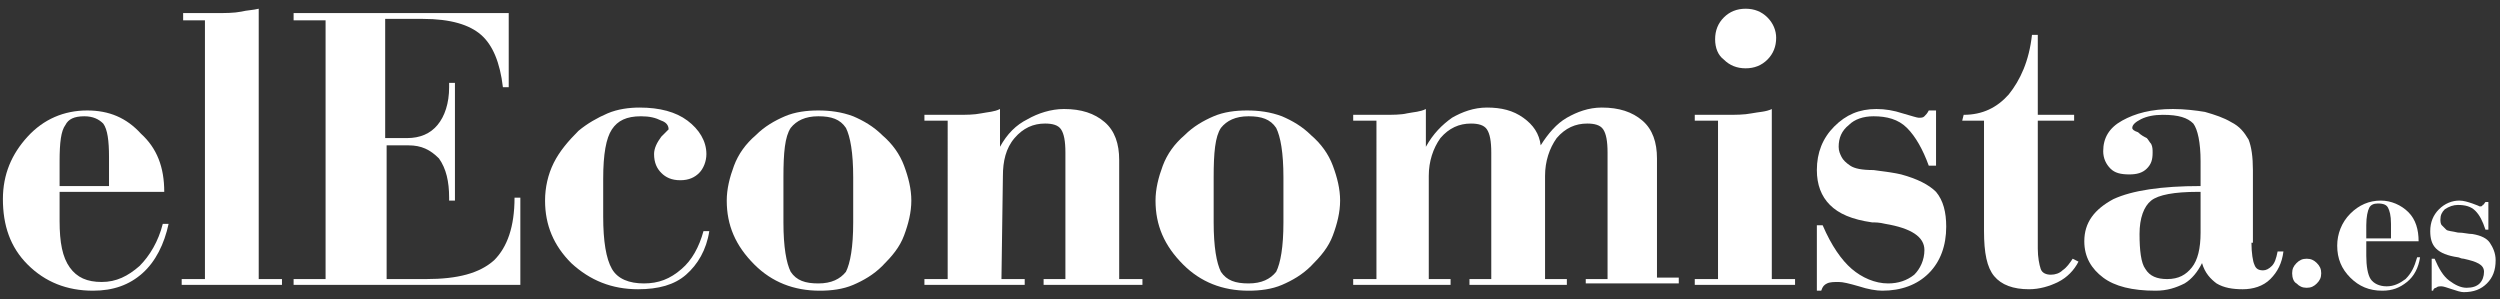 <?xml version="1.0" encoding="utf-8"?>
<!-- Generator: Adobe Illustrator 22.0.1, SVG Export Plug-In . SVG Version: 6.00 Build 0)  -->
<svg version="1.1" id="Capa_1" xmlns="http://www.w3.org/2000/svg" xmlns:xlink="http://www.w3.org/1999/xlink" x="0px" y="0px"
	 viewBox="0 0 172 20.6" style="enable-background:new 0 0 172 20.6;" xml:space="preserve">
<rect x="0" y="0" width="172" height="20.6" fill="#333333" stroke="none"/>
<style type="text/css">
	.st0{fill:#FFFFFF;}
</style>
<g>
	<path class="st0" d="M11.3,13.2H4.1v2c0,1.5,0.2,2.5,0.7,3.2c0.5,0.7,1.2,1,2.2,1s1.8-0.4,2.6-1.1c0.7-0.7,1.3-1.7,1.6-2.9h0.4
		c-0.3,1.4-0.9,2.6-1.8,3.4c-0.9,0.8-2,1.2-3.4,1.2c-1.8,0-3.3-0.6-4.5-1.8c-1.2-1.2-1.7-2.7-1.7-4.5c0-1.7,0.6-3.1,1.7-4.3
		S4.4,7.6,6,7.6c1.5,0,2.7,0.5,3.7,1.6C10.8,10.2,11.3,11.5,11.3,13.2 M7.5,12.8v-2c0-1.1-0.1-1.9-0.4-2.3C6.8,8.2,6.4,8,5.8,8
		C5.1,8,4.7,8.2,4.5,8.6C4.2,9,4.1,9.8,4.1,11.1v1.7H7.5z"/>
	<path class="st0" d="M14.1,1.4h-1.5V0.9h2.2c0.7,0,1.3,0,1.8-0.1c0.4-0.1,0.8-0.1,1.2-0.2v18.6h1.6v0.4h-6.9v-0.4h1.6
		C14.1,19.2,14.1,1.4,14.1,1.4z"/>
	<path class="st0" d="M20.2,19.6v-0.4h2.2V1.4h-2.2V0.9H35V6h-0.4c-0.2-1.7-0.7-2.9-1.5-3.6s-2.1-1.1-4-1.1h-2.6v8.2H28
		c0.9,0,1.6-0.3,2.1-0.9C30.6,8,30.9,7.1,30.9,6V5.7h0.4v8.1h-0.4v-0.2c0-1.1-0.2-2-0.7-2.7C29.6,10.3,29,10,28.1,10h-1.5v9.2h2.7
		c2.2,0,3.7-0.4,4.7-1.3c0.9-0.9,1.4-2.3,1.4-4.3h0.4v6C35.8,19.6,20.2,19.6,20.2,19.6z"/>
	<path class="st0" d="M48.4,15.9h0.4c-0.2,1.3-0.8,2.3-1.6,3s-1.9,1-3.3,1c-1.8,0-3.3-0.6-4.6-1.8c-1.2-1.2-1.8-2.6-1.8-4.3
		c0-0.9,0.2-1.8,0.6-2.6c0.4-0.8,1-1.5,1.7-2.2c0.6-0.5,1.3-0.9,2-1.2s1.5-0.4,2.2-0.4c1.4,0,2.5,0.3,3.3,0.9s1.3,1.4,1.3,2.3
		c0,0.5-0.2,1-0.5,1.3s-0.7,0.5-1.3,0.5s-1-0.2-1.3-0.5S45,11.2,45,10.6c0-0.4,0.2-0.8,0.5-1.2C45.8,9.1,46,8.9,46,8.9
		c0-0.3-0.2-0.5-0.5-0.6C45.1,8.1,44.7,8,44.1,8c-1,0-1.6,0.3-2,0.9c-0.4,0.6-0.6,1.7-0.6,3.4v2.6c0,1.7,0.2,2.9,0.6,3.6
		c0.4,0.7,1.2,1,2.2,1s1.8-0.3,2.6-1C47.6,17.9,48.1,17,48.4,15.9"/>
	<path class="st0" d="M50,13.8c0-0.8,0.2-1.6,0.5-2.4s0.8-1.5,1.5-2.1c0.6-0.6,1.3-1,2-1.3s1.5-0.4,2.3-0.4s1.6,0.1,2.4,0.4
		c0.7,0.3,1.4,0.7,2,1.3c0.7,0.6,1.2,1.3,1.5,2.1s0.5,1.6,0.5,2.4c0,0.8-0.2,1.6-0.5,2.4c-0.3,0.8-0.8,1.4-1.5,2.1
		c-0.6,0.6-1.3,1-2,1.3S57.2,20,56.4,20c-1.8,0-3.3-0.6-4.5-1.8C50.6,16.9,50,15.5,50,13.8 M58.7,15.3v-3.1c0-1.7-0.2-2.8-0.5-3.4
		c-0.4-0.6-1-0.8-1.9-0.8s-1.5,0.3-1.9,0.8c-0.4,0.6-0.5,1.7-0.5,3.4v3.1c0,1.7,0.2,2.8,0.5,3.4c0.4,0.6,1,0.8,1.9,0.8
		s1.5-0.3,1.9-0.8C58.5,18.1,58.7,17,58.7,15.3"/>
	<path class="st0" d="M68.9,19.2h1.6v0.4h-6.9v-0.4h1.6V8.3h-1.6V7.9h2.2c0.7,0,1.2,0,1.7-0.1s0.9-0.1,1.3-0.3v2.6
		c0.5-0.9,1.1-1.5,1.9-1.9c0.7-0.4,1.6-0.7,2.5-0.7c1.2,0,2.1,0.3,2.8,0.9c0.7,0.6,1,1.5,1,2.6v8.2h1.6v0.4h-6.8v-0.4h1.5v-8.7
		c0-0.8-0.1-1.3-0.3-1.6c-0.2-0.3-0.6-0.4-1.1-0.4c-0.8,0-1.5,0.3-2.1,1S69,11.1,69,12.1L68.9,19.2L68.9,19.2z"/>
	<path class="st0" d="M79.5,13.8c0-0.8,0.2-1.6,0.5-2.4s0.8-1.5,1.5-2.1c0.6-0.6,1.3-1,2-1.3s1.5-0.4,2.3-0.4s1.6,0.1,2.4,0.4
		c0.7,0.3,1.4,0.7,2,1.3c0.7,0.6,1.2,1.3,1.5,2.1s0.5,1.6,0.5,2.4c0,0.8-0.2,1.6-0.5,2.4c-0.3,0.8-0.8,1.4-1.5,2.1
		c-0.6,0.6-1.3,1-2,1.3S86.7,20,85.9,20c-1.8,0-3.3-0.6-4.5-1.8C80.1,16.9,79.5,15.5,79.5,13.8 M88.3,15.3v-3.1
		c0-1.7-0.2-2.8-0.5-3.4c-0.4-0.6-1-0.8-1.9-0.8C85,8,84.4,8.3,84,8.8c-0.4,0.6-0.5,1.7-0.5,3.4v3.1c0,1.7,0.2,2.8,0.5,3.4
		c0.4,0.6,1,0.8,1.9,0.8s1.5-0.3,1.9-0.8C88.1,18.1,88.3,17,88.3,15.3"/>
	<path class="st0" d="M109.1,19.6v-0.4h1.5v-8.7c0-0.8-0.1-1.3-0.3-1.6c-0.2-0.3-0.6-0.4-1.1-0.4c-0.8,0-1.5,0.3-2.1,1
		c-0.5,0.7-0.8,1.6-0.8,2.6v7.1h1.5v0.4h-6.7v-0.4h1.5v-8.7c0-0.8-0.1-1.3-0.3-1.6c-0.2-0.3-0.6-0.4-1.1-0.4c-0.8,0-1.5,0.3-2.1,1
		c-0.5,0.7-0.8,1.6-0.8,2.6v7.1h1.5v0.4h-6.7v-0.4h1.6V8.3h-1.6V7.9h2.1c0.6,0,1.2,0,1.6-0.1c0.5-0.1,0.9-0.1,1.3-0.3v2.6
		c0.5-0.9,1.1-1.5,1.8-2c0.7-0.4,1.5-0.7,2.4-0.7c1,0,1.8,0.2,2.5,0.7s1.1,1.1,1.2,1.9c0.5-0.8,1.1-1.5,1.8-1.9
		c0.7-0.4,1.5-0.7,2.4-0.7c1.2,0,2.1,0.3,2.8,0.9c0.7,0.6,1,1.5,1,2.6v8.2h1.5v0.4h-6.4V19.6z"/>
	<path class="st0" d="M118.2,8.3h-1.6V7.9h2.2c0.6,0,1.2,0,1.7-0.1s1-0.1,1.4-0.3v11.7h1.6v0.4h-6.9v-0.4h1.6
		C118.2,19.2,118.2,8.3,118.2,8.3z M118,2.7c0-0.6,0.2-1.1,0.6-1.5s0.9-0.6,1.5-0.6s1.1,0.2,1.5,0.6s0.6,0.9,0.6,1.4
		c0,0.6-0.2,1.1-0.6,1.5s-0.9,0.6-1.5,0.6s-1.1-0.2-1.5-0.6C118.2,3.8,118,3.3,118,2.7"/>
	<path class="st0" d="M125,19.9v-4.4h0.4c0.6,1.4,1.3,2.4,2,3c0.7,0.6,1.6,1,2.5,1c0.7,0,1.3-0.2,1.8-0.6c0.4-0.4,0.7-1,0.7-1.7
		c0-0.9-0.9-1.5-2.7-1.8c-0.4-0.1-0.7-0.1-0.9-0.1c-1.4-0.2-2.3-0.6-2.9-1.2c-0.6-0.6-0.9-1.4-0.9-2.4c0-1.2,0.4-2.2,1.2-3
		c0.8-0.8,1.7-1.2,2.9-1.2c0.6,0,1.2,0.1,1.8,0.3c0.7,0.2,1,0.3,1.1,0.3c0.2,0,0.3,0,0.4-0.1c0.1-0.1,0.2-0.2,0.3-0.4h0.5v3.8h-0.5
		c-0.4-1.1-0.9-2-1.5-2.6S129.8,8,128.9,8c-0.7,0-1.3,0.2-1.7,0.6c-0.5,0.4-0.7,0.9-0.7,1.5c0,0.3,0.1,0.5,0.2,0.7s0.3,0.4,0.6,0.6
		c0.3,0.2,0.8,0.3,1.6,0.3c0.8,0.1,1.5,0.2,1.9,0.3c1.1,0.3,1.9,0.7,2.4,1.2c0.5,0.6,0.7,1.4,0.7,2.4c0,1.3-0.4,2.4-1.2,3.2
		c-0.8,0.8-1.9,1.2-3.2,1.2c-0.4,0-1-0.1-1.6-0.3c-0.7-0.2-1.1-0.3-1.4-0.3s-0.6,0-0.8,0.1c-0.2,0.1-0.3,0.2-0.4,0.5H125V19.9z"/>
	<path class="st0" d="M135.1,7.9L135.1,7.9c1.3,0,2.3-0.5,3.1-1.4c0.8-1,1.4-2.3,1.6-4.1h0.4v5.5h2.5v0.4h-2.5v8.8
		c0,0.6,0.1,1.1,0.2,1.4c0.1,0.3,0.4,0.4,0.7,0.4s0.6-0.1,0.8-0.3c0.3-0.2,0.5-0.5,0.7-0.8L143,18c-0.3,0.6-0.8,1.1-1.4,1.4
		c-0.6,0.3-1.3,0.5-2,0.5c-1.1,0-1.9-0.3-2.4-0.9s-0.7-1.6-0.7-3.1V8.3H135L135.1,7.9L135.1,7.9z"/>
	<path class="st0" d="M154.9,16.7c0,0.7,0.1,1.3,0.2,1.5c0.1,0.3,0.3,0.4,0.6,0.4c0.2,0,0.4-0.1,0.6-0.3c0.2-0.2,0.3-0.5,0.4-1h0.4
		c-0.1,0.8-0.4,1.4-0.9,1.9s-1.2,0.7-1.9,0.7s-1.3-0.1-1.8-0.4c-0.4-0.3-0.8-0.7-1-1.4c-0.3,0.6-0.7,1.1-1.2,1.4
		c-0.6,0.3-1.2,0.5-2,0.5c-1.6,0-2.8-0.3-3.6-0.9s-1.3-1.4-1.3-2.5c0-1.3,0.7-2.2,2-2.9c1.3-0.6,3.3-0.9,6-0.9v-1.7
		c0-1.3-0.2-2.2-0.5-2.6c-0.4-0.4-1-0.6-2.1-0.6c-0.6,0-1.1,0.1-1.5,0.3s-0.6,0.4-0.6,0.6c0,0.1,0.1,0.2,0.4,0.3
		c0.2,0.2,0.4,0.3,0.6,0.4c0.1,0.1,0.2,0.3,0.3,0.4c0.1,0.2,0.1,0.4,0.1,0.6c0,0.5-0.1,0.8-0.4,1.1c-0.3,0.3-0.7,0.4-1.2,0.4
		c-0.6,0-1-0.1-1.3-0.4c-0.3-0.3-0.5-0.7-0.5-1.2c0-0.9,0.4-1.6,1.3-2.1c0.9-0.5,2-0.8,3.5-0.8c0.8,0,1.6,0.1,2.2,0.2
		c0.7,0.2,1.3,0.4,1.8,0.7c0.6,0.3,0.9,0.7,1.2,1.2c0.2,0.5,0.3,1.2,0.3,2.1v5H154.9z M151.4,13.2h-0.2c-1.6,0-2.7,0.2-3.2,0.6
		c-0.5,0.4-0.8,1.2-0.8,2.3s0.1,2,0.4,2.4c0.3,0.5,0.8,0.7,1.5,0.7c0.8,0,1.3-0.3,1.7-0.8s0.6-1.3,0.6-2.4V13.2z"/>
	<path class="st0" d="M157.7,18.8c0-0.3,0.1-0.5,0.3-0.7s0.4-0.3,0.7-0.3s0.5,0.1,0.7,0.3c0.2,0.2,0.3,0.4,0.3,0.7
		c0,0.3-0.1,0.5-0.3,0.7s-0.4,0.3-0.7,0.3s-0.5-0.1-0.7-0.3C157.8,19.4,157.7,19.1,157.7,18.8"/>
	<path class="st0" d="M166.4,16.6h-3.6v1c0,0.7,0.1,1.3,0.3,1.6c0.2,0.3,0.6,0.5,1.1,0.5s0.9-0.2,1.3-0.5c0.4-0.4,0.6-0.8,0.8-1.5
		h0.2c-0.1,0.7-0.4,1.3-0.9,1.7c-0.5,0.4-1,0.6-1.7,0.6c-0.9,0-1.6-0.3-2.2-0.9c-0.6-0.6-0.9-1.3-0.9-2.2c0-0.8,0.3-1.6,0.9-2.2
		c0.6-0.6,1.3-0.9,2.1-0.9c0.7,0,1.4,0.3,1.9,0.8C166.2,15.1,166.4,15.8,166.4,16.6 M164.5,16.4v-1c0-0.6-0.1-0.9-0.2-1.1
		c-0.1-0.2-0.3-0.3-0.7-0.3c-0.3,0-0.5,0.1-0.6,0.3s-0.2,0.6-0.2,1.2v0.9H164.5z"/>
	<path class="st0" d="M167.3,20v-2.2h0.2c0.3,0.7,0.6,1.2,1,1.5s0.8,0.5,1.2,0.5s0.7-0.1,0.9-0.3c0.2-0.2,0.3-0.5,0.3-0.8
		c0-0.5-0.5-0.7-1.4-0.9c-0.2,0-0.3-0.1-0.4-0.1c-0.7-0.1-1.2-0.3-1.5-0.6c-0.3-0.3-0.4-0.7-0.4-1.2c0-0.6,0.2-1.1,0.6-1.5
		c0.4-0.4,0.9-0.6,1.4-0.6c0.3,0,0.6,0.1,0.9,0.2c0.3,0.1,0.5,0.2,0.5,0.2c0.1,0,0.2,0,0.2-0.1c0.1,0,0.1-0.1,0.2-0.2h0.2v1.9H171
		c-0.2-0.6-0.4-1-0.7-1.3s-0.7-0.4-1.2-0.4c-0.3,0-0.6,0.1-0.9,0.3c-0.2,0.2-0.3,0.4-0.3,0.7c0,0.1,0,0.3,0.1,0.4
		c0.1,0.1,0.2,0.2,0.3,0.3s0.4,0.1,0.8,0.2c0.4,0,0.7,0.1,1,0.1c0.6,0.1,1,0.3,1.2,0.6c0.2,0.3,0.4,0.7,0.4,1.2
		c0,0.7-0.2,1.2-0.6,1.6c-0.4,0.4-0.9,0.6-1.6,0.6c-0.2,0-0.5-0.1-0.8-0.2s-0.6-0.2-0.7-0.2c-0.2,0-0.3,0-0.4,0.1
		c-0.1,0-0.2,0.1-0.2,0.2H167.3z"/>
</g>
</svg>
